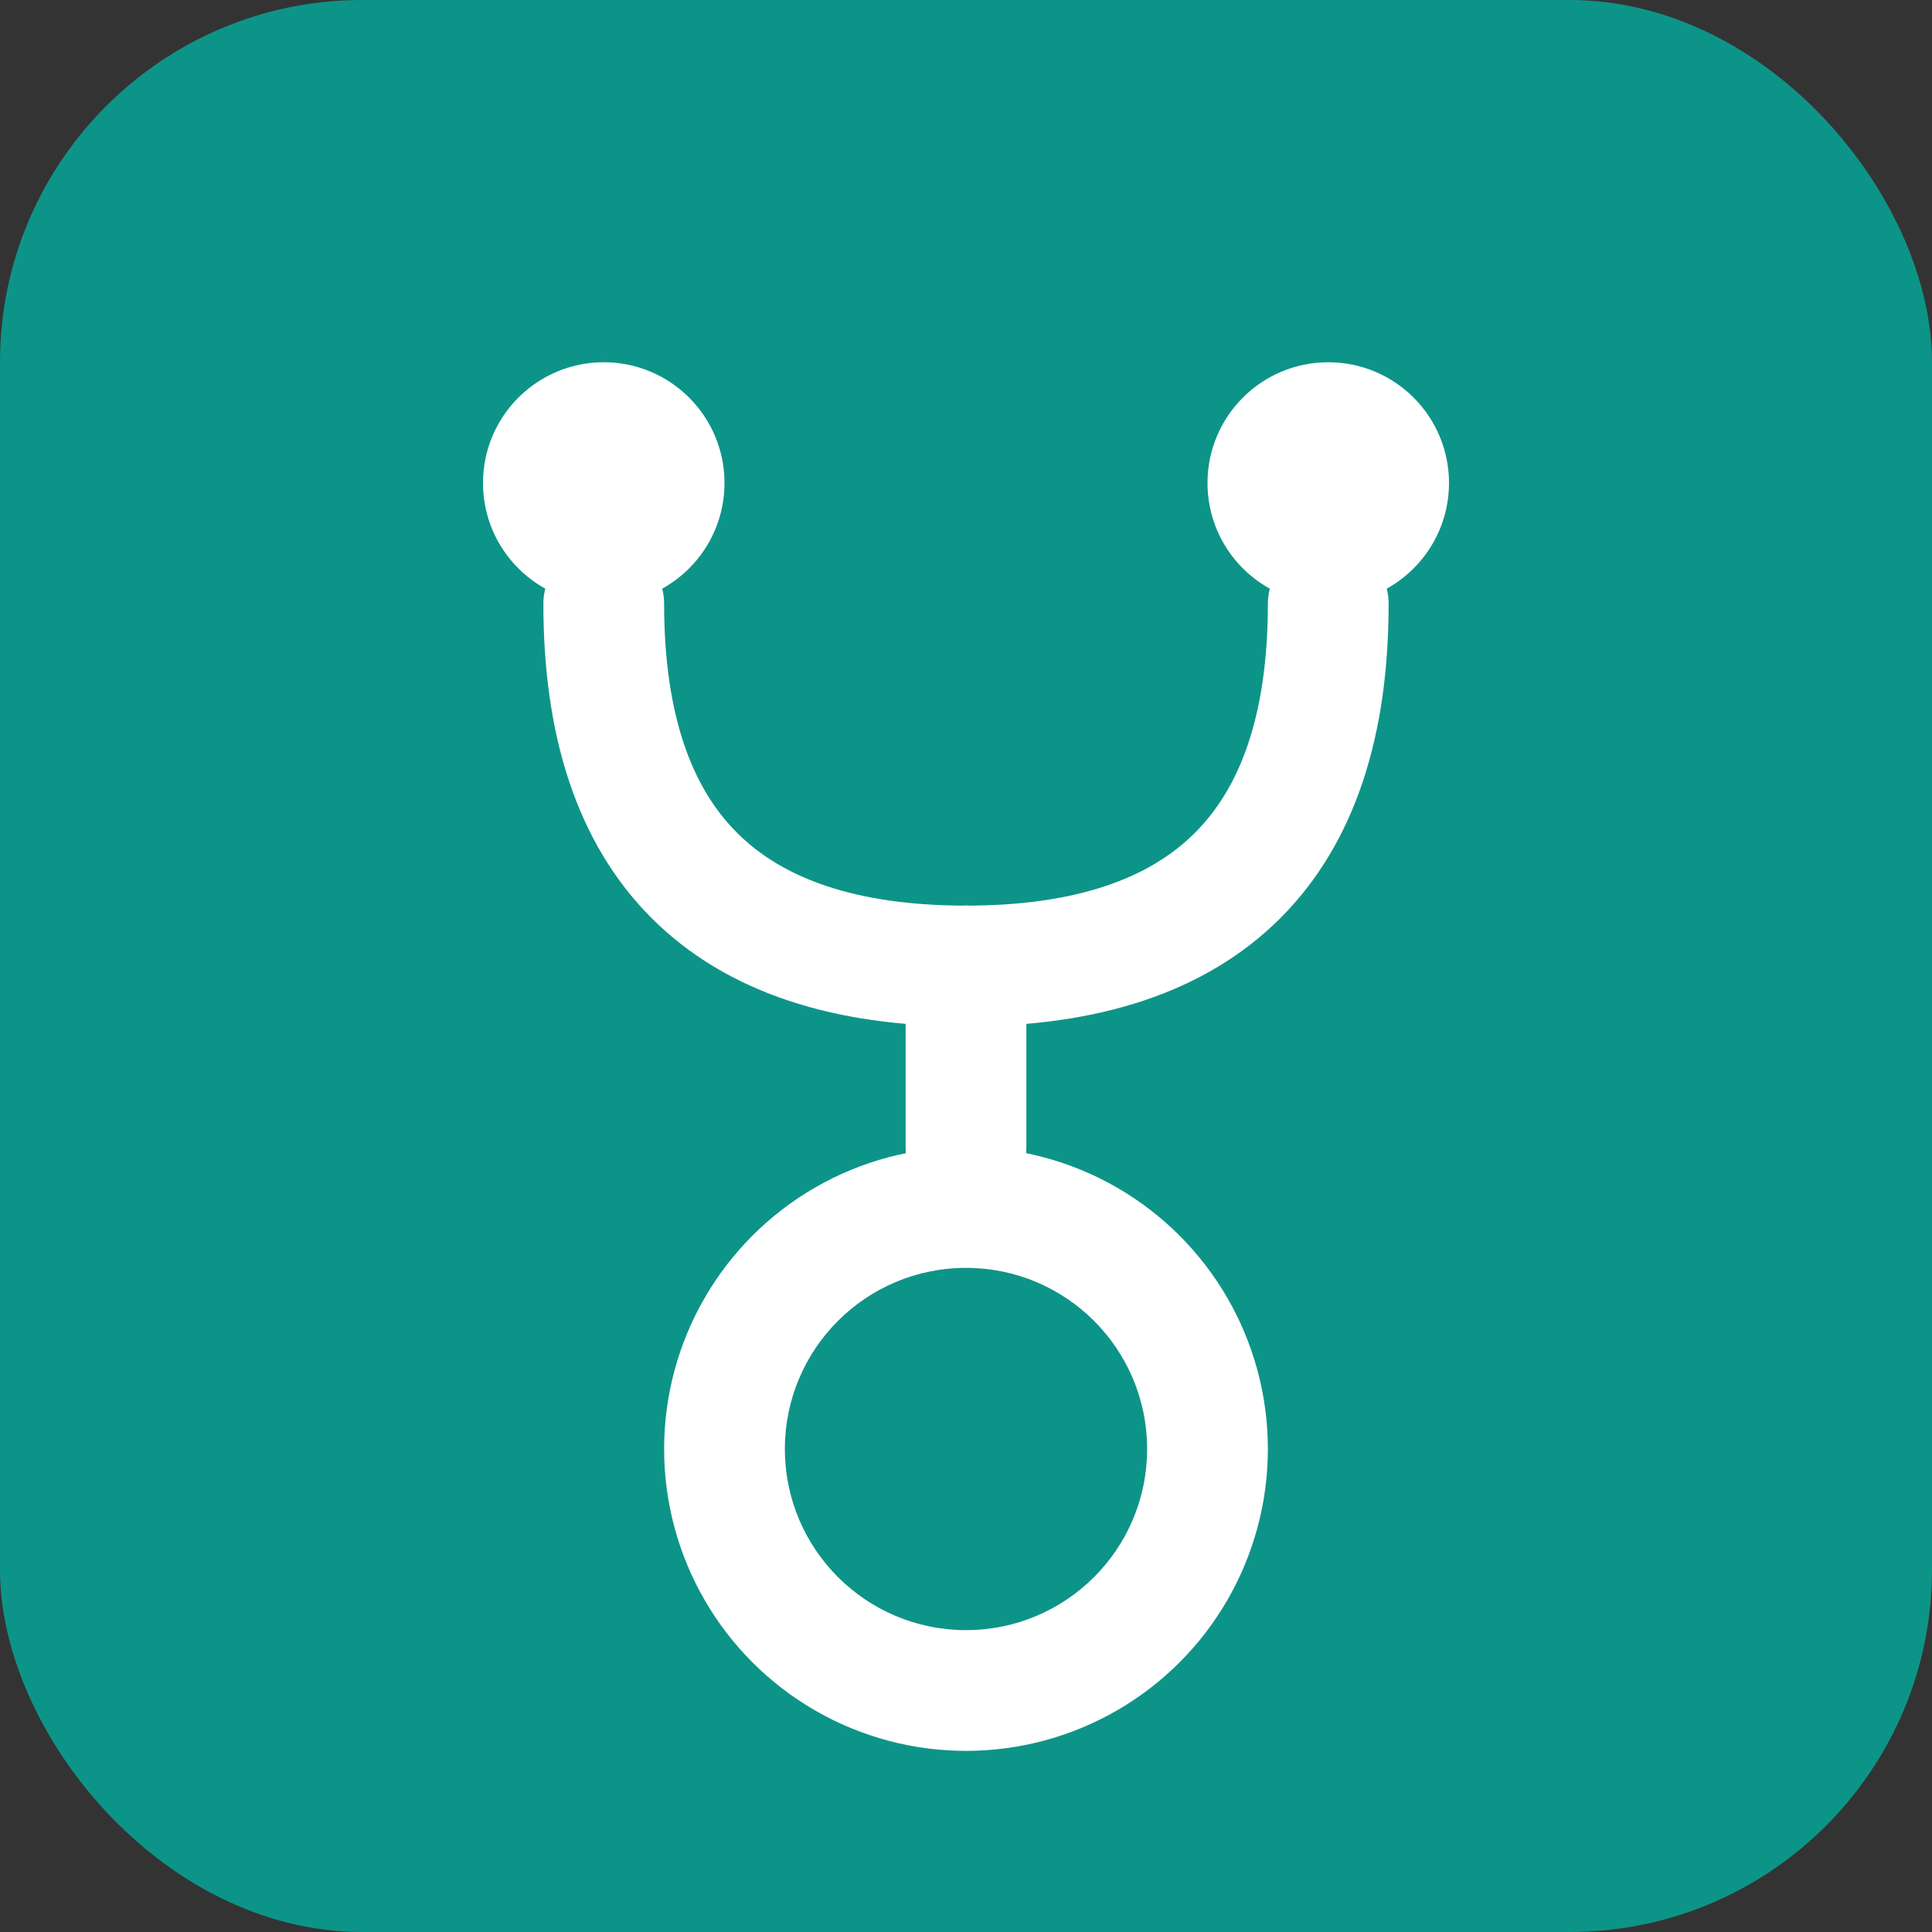 <svg width="32" height="32" viewBox="0 0 32 32" fill="none" xmlns="http://www.w3.org/2000/svg">
  <rect x="0" y="0" width="32" height="32" fill="#333333" stroke="none"/>
  <!-- Background -->
  <rect width="32" height="32" rx="6" fill="#0D9488"/>

  <!-- Stethoscope Icon - Simple and recognizable -->
  <!-- Earpieces -->
  <circle cx="10" cy="8" r="2" fill="white"/>
  <circle cx="22" cy="8" r="2" fill="white"/>

  <!-- Tubes -->
  <path d="M 10 10 Q 10 16 16 16" stroke="white" stroke-width="2" fill="none" stroke-linecap="round"/>
  <path d="M 22 10 Q 22 16 16 16" stroke="white" stroke-width="2" fill="none" stroke-linecap="round"/>

  <!-- Chest piece -->
  <circle cx="16" cy="24" r="5" fill="white"/>
  <circle cx="16" cy="24" r="3" fill="#0D9488"/>

  <!-- Connecting tube -->
  <line x1="16" y1="16" x2="16" y2="19" stroke="white" stroke-width="2" stroke-linecap="round"/>
</svg>
